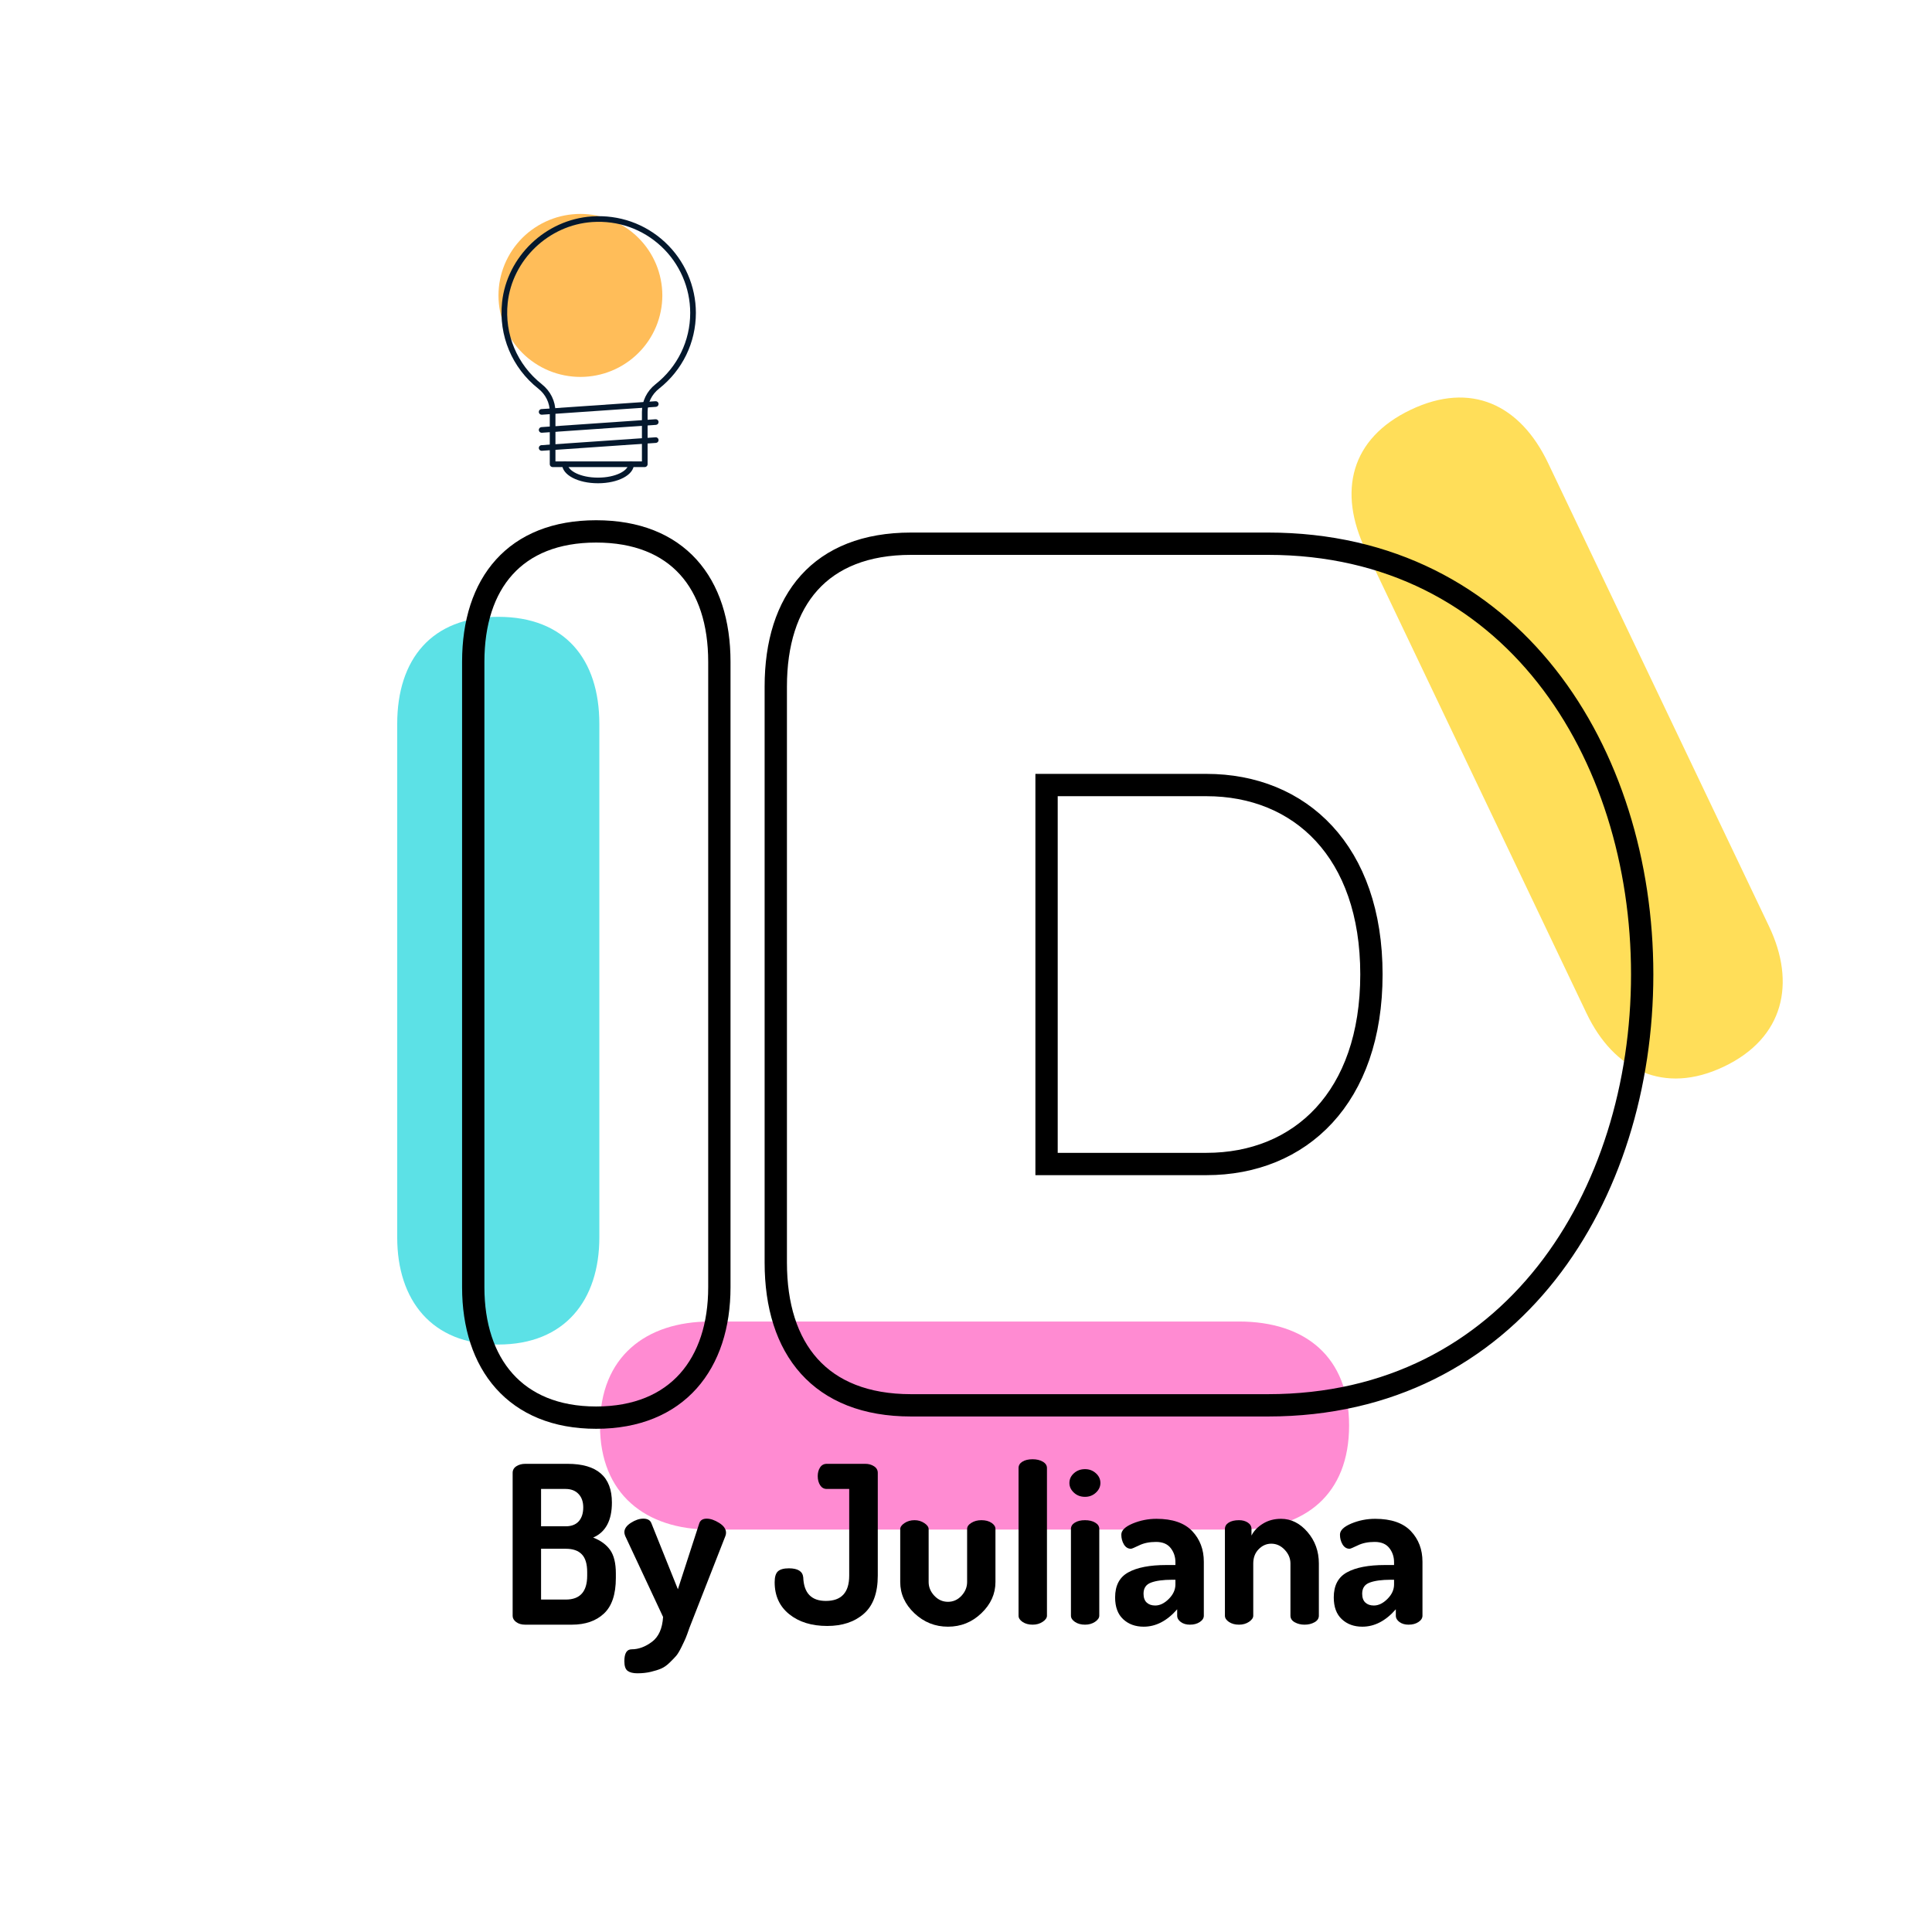 <svg xmlns="http://www.w3.org/2000/svg" xmlns:xlink="http://www.w3.org/1999/xlink" width="500" zoomAndPan="magnify" viewBox="0 0 375 375" height="500" preserveAspectRatio="xMidYMid meet" version="1.0"><defs><g/><clipPath id="838659ecbf"><path d="M 96.707 41.52 L 129 41.52 L 129 74 L 96.707 74 Z M 96.707 41.52 " clip-rule="nonzero"/></clipPath><clipPath id="936f096a42"><path d="M 97 41.52 L 135.117 41.52 L 135.117 91 L 97 91 Z M 97 41.52 " clip-rule="nonzero"/></clipPath><clipPath id="94519d943b"><path d="M 109 89 L 124 89 L 124 93.801 L 109 93.801 Z M 109 89 " clip-rule="nonzero"/></clipPath></defs><g fill="#ff8bd2" fill-opacity="1"><g transform="translate(118.48, 248.427)"><g><path d="M 143.379 28.273 C 143.379 14.945 134.898 8.078 121.973 8.078 L 19.387 8.078 C 6.867 8.078 -2.02 14.945 -2.02 28.273 C -2.02 41.602 6.867 48.465 19.387 48.465 L 121.973 48.465 C 134.898 48.465 143.379 41.602 143.379 28.273 Z M 143.379 28.273 "/></g></g></g><g fill="#ffde59" fill-opacity="1"><g transform="translate(308.982, 217.079)"><g><path d="M -35.164 -137.543 C -46.852 -131.969 -49.324 -121.664 -43.922 -110.328 L -1.023 -20.375 C 4.211 -9.398 13.949 -4.477 25.633 -10.051 C 37.32 -15.625 39.625 -26.285 34.391 -37.266 L -8.508 -127.219 C -13.91 -138.551 -23.477 -143.117 -35.164 -137.543 Z M -35.164 -137.543 "/></g></g></g><path stroke-linecap="butt" transform="matrix(1.6, 0, 0, 1.6, 141.011, 34.373)" fill="none" stroke-linejoin="miter" d="M 33.469 44.476 L 22.384 44.476 C 11.339 44.476 5.98 51.329 5.98 61.794 L 5.98 131.682 C 5.98 142.147 11.339 149 22.384 149 L 65.697 149 C 95.264 149 111.085 123.625 111.085 96.72 C 111.085 69.851 95.264 44.476 65.697 44.476 Z M 38.828 119.724 L 38.828 73.752 L 58.223 73.752 C 69.598 73.752 78.239 81.809 78.239 96.72 C 78.239 111.667 69.598 119.724 58.223 119.724 Z M 38.828 119.724 " stroke="#000000" stroke-width="2.707" stroke-opacity="1" stroke-miterlimit="4"/><g fill="#5ce1e6" fill-opacity="1"><g transform="translate(69.25, 259.012)"><g><path d="M 27.465 -139.285 C 14.516 -139.285 7.848 -131.047 7.848 -118.492 L 7.848 -18.832 C 7.848 -6.672 14.516 1.961 27.465 1.961 C 40.414 1.961 47.082 -6.672 47.082 -18.832 L 47.082 -118.492 C 47.082 -131.047 40.414 -139.285 27.465 -139.285 Z M 27.465 -139.285 "/></g></g></g><path stroke-linecap="butt" transform="matrix(1.6, 0, 0, 1.6, 66.989, 34.373)" fill="none" stroke-linejoin="miter" d="M 30.452 42.982 C 20.608 42.982 15.542 49.252 15.542 58.805 L 15.542 134.673 C 15.542 143.931 20.608 150.494 30.452 150.494 C 40.333 150.494 45.399 143.931 45.399 134.673 L 45.399 58.805 C 45.399 49.252 40.333 42.982 30.452 42.982 Z M 30.452 42.982 " stroke="#000000" stroke-width="2.707" stroke-opacity="1" stroke-miterlimit="4"/><g clip-path="url(#838659ecbf)"><path fill="#ffbd59" d="M 128.559 57.34 C 128.559 57.859 128.531 58.375 128.48 58.891 C 128.43 59.406 128.352 59.918 128.25 60.426 C 128.148 60.934 128.023 61.438 127.871 61.934 C 127.723 62.43 127.547 62.914 127.348 63.395 C 127.148 63.871 126.926 64.34 126.68 64.797 C 126.434 65.254 126.168 65.699 125.879 66.129 C 125.59 66.559 125.277 66.977 124.949 67.375 C 124.617 67.777 124.27 68.16 123.898 68.527 C 123.531 68.895 123.145 69.242 122.742 69.57 C 122.34 69.898 121.922 70.207 121.488 70.492 C 121.059 70.781 120.609 71.047 120.152 71.293 C 119.691 71.535 119.223 71.758 118.742 71.957 C 118.262 72.152 117.77 72.328 117.273 72.48 C 116.773 72.629 116.27 72.754 115.758 72.855 C 115.246 72.957 114.734 73.031 114.215 73.082 C 113.695 73.133 113.176 73.16 112.656 73.16 C 112.137 73.16 111.617 73.133 111.098 73.082 C 110.578 73.031 110.066 72.957 109.555 72.855 C 109.043 72.754 108.539 72.629 108.039 72.48 C 107.543 72.328 107.051 72.152 106.57 71.957 C 106.09 71.758 105.621 71.535 105.16 71.293 C 104.699 71.047 104.254 70.781 103.82 70.492 C 103.387 70.207 102.973 69.898 102.566 69.57 C 102.164 69.242 101.781 68.895 101.41 68.527 C 101.043 68.16 100.695 67.777 100.363 67.375 C 100.035 66.977 99.723 66.559 99.434 66.129 C 99.145 65.699 98.879 65.254 98.633 64.797 C 98.387 64.34 98.164 63.871 97.965 63.395 C 97.766 62.914 97.59 62.43 97.438 61.934 C 97.289 61.438 97.16 60.934 97.059 60.426 C 96.957 59.918 96.883 59.406 96.832 58.891 C 96.781 58.375 96.754 57.859 96.754 57.34 C 96.754 56.82 96.781 56.305 96.832 55.789 C 96.883 55.273 96.957 54.762 97.059 54.254 C 97.16 53.746 97.289 53.242 97.438 52.746 C 97.59 52.25 97.766 51.766 97.965 51.285 C 98.164 50.809 98.387 50.34 98.633 49.883 C 98.879 49.426 99.145 48.98 99.434 48.551 C 99.723 48.121 100.035 47.703 100.363 47.305 C 100.695 46.902 101.043 46.52 101.41 46.152 C 101.781 45.785 102.164 45.441 102.566 45.109 C 102.973 44.781 103.387 44.473 103.82 44.188 C 104.254 43.898 104.699 43.633 105.16 43.387 C 105.621 43.145 106.09 42.922 106.57 42.723 C 107.051 42.527 107.543 42.352 108.039 42.199 C 108.539 42.051 109.043 41.926 109.555 41.824 C 110.066 41.723 110.578 41.648 111.098 41.598 C 111.617 41.547 112.137 41.52 112.656 41.52 C 113.176 41.52 113.695 41.547 114.215 41.598 C 114.734 41.648 115.246 41.723 115.758 41.824 C 116.27 41.926 116.773 42.051 117.273 42.199 C 117.77 42.352 118.262 42.527 118.742 42.723 C 119.223 42.922 119.691 43.145 120.152 43.387 C 120.609 43.633 121.059 43.898 121.488 44.188 C 121.922 44.473 122.34 44.781 122.742 45.109 C 123.145 45.441 123.531 45.785 123.898 46.152 C 124.27 46.52 124.617 46.902 124.949 47.305 C 125.277 47.703 125.59 48.121 125.879 48.551 C 126.168 48.98 126.434 49.426 126.68 49.883 C 126.926 50.34 127.148 50.809 127.348 51.285 C 127.547 51.766 127.723 52.25 127.871 52.746 C 128.023 53.242 128.148 53.746 128.25 54.254 C 128.352 54.762 128.43 55.273 128.48 55.789 C 128.531 56.305 128.559 56.82 128.559 57.34 Z M 128.559 57.34 " fill-opacity="1" fill-rule="nonzero"/></g><g clip-path="url(#936f096a42)"><path fill="#04182d" d="M 125.148 90.656 L 107.262 90.656 C 106.957 90.656 106.711 90.414 106.711 90.109 L 106.711 79.949 C 106.711 78.195 105.898 76.547 104.477 75.426 C 99.387 71.402 96.758 65.141 97.449 58.676 C 98.398 49.793 105.887 42.625 114.863 42.008 C 120.16 41.645 125.211 43.418 129.074 47.004 C 132.883 50.543 135.07 55.547 135.07 60.73 C 135.07 66.492 132.461 71.855 127.914 75.441 C 126.508 76.551 125.699 78.195 125.699 79.949 L 125.699 90.109 C 125.699 90.414 125.453 90.656 125.148 90.656 Z M 107.812 89.562 L 124.598 89.562 L 124.598 79.949 C 124.598 77.859 125.559 75.902 127.23 74.582 C 131.512 71.207 133.969 66.156 133.969 60.73 C 133.969 55.848 131.91 51.137 128.324 47.805 C 124.684 44.43 119.938 42.758 114.941 43.098 C 106.488 43.68 99.438 50.426 98.543 58.793 C 97.895 64.883 100.367 70.777 105.16 74.57 C 106.844 75.902 107.812 77.859 107.812 79.949 Z M 107.812 89.562 " fill-opacity="1" fill-rule="nonzero"/></g><g clip-path="url(#94519d943b)"><path fill="#04182d" d="M 116.07 93.801 C 112.164 93.801 109.105 92.18 109.105 90.109 C 109.105 89.809 109.352 89.562 109.656 89.562 C 109.957 89.562 110.207 89.809 110.207 90.109 C 110.207 91.34 112.613 92.707 116.07 92.707 C 119.527 92.707 121.938 91.34 121.938 90.109 C 121.938 89.809 122.184 89.562 122.488 89.562 C 122.793 89.562 123.039 89.809 123.039 90.109 C 123.039 92.18 119.977 93.801 116.07 93.801 Z M 116.07 93.801 " fill-opacity="1" fill-rule="nonzero"/></g><path fill="#04182d" d="M 105.129 80.496 C 104.844 80.496 104.602 80.273 104.582 79.988 C 104.562 79.684 104.789 79.422 105.094 79.402 L 127.242 77.875 C 127.555 77.859 127.809 78.082 127.828 78.383 C 127.848 78.688 127.621 78.945 127.316 78.969 L 105.168 80.496 C 105.156 80.496 105.145 80.496 105.129 80.496 Z M 105.129 80.496 " fill-opacity="1" fill-rule="nonzero"/><path fill="#04182d" d="M 105.129 83.996 C 104.844 83.996 104.602 83.777 104.582 83.488 C 104.562 83.188 104.789 82.926 105.094 82.902 L 127.242 81.375 C 127.555 81.359 127.809 81.582 127.828 81.883 C 127.848 82.188 127.621 82.449 127.316 82.469 L 105.168 83.996 C 105.156 83.996 105.145 83.996 105.129 83.996 Z M 105.129 83.996 " fill-opacity="1" fill-rule="nonzero"/><path fill="#04182d" d="M 105.129 87.496 C 104.844 87.496 104.602 87.277 104.582 86.988 C 104.562 86.688 104.789 86.426 105.094 86.406 L 127.242 84.879 C 127.555 84.855 127.809 85.086 127.828 85.387 C 127.848 85.688 127.621 85.949 127.316 85.969 L 105.168 87.496 C 105.156 87.496 105.145 87.496 105.129 87.496 Z M 105.129 87.496 " fill-opacity="1" fill-rule="nonzero"/><g fill="#000000" fill-opacity="1"><g transform="translate(96.942, 315.348)"><g><path d="M 2.562 -1.703 L 2.562 -29.469 C 2.562 -30.008 2.801 -30.438 3.281 -30.75 C 3.77 -31.062 4.344 -31.219 5 -31.219 L 13.234 -31.219 C 18.961 -31.219 21.828 -28.711 21.828 -23.703 C 21.828 -20.223 20.613 -17.957 18.188 -16.906 C 19.645 -16.344 20.742 -15.539 21.484 -14.5 C 22.223 -13.457 22.594 -11.941 22.594 -9.953 L 22.594 -9.047 C 22.594 -5.891 21.82 -3.594 20.281 -2.156 C 18.75 -0.719 16.672 0 14.047 0 L 5 0 C 4.281 0 3.691 -0.172 3.234 -0.516 C 2.785 -0.859 2.562 -1.254 2.562 -1.703 Z M 8.078 -4.875 L 12.891 -4.875 C 15.648 -4.875 17.031 -6.422 17.031 -9.516 L 17.031 -10.203 C 17.031 -11.797 16.68 -12.945 15.984 -13.656 C 15.297 -14.375 14.266 -14.734 12.891 -14.734 L 8.078 -14.734 Z M 8.078 -19.094 L 12.859 -19.094 C 13.961 -19.094 14.805 -19.414 15.391 -20.062 C 15.973 -20.719 16.266 -21.617 16.266 -22.766 C 16.266 -23.867 15.957 -24.738 15.344 -25.375 C 14.738 -26.02 13.895 -26.344 12.812 -26.344 L 8.078 -26.344 Z M 8.078 -19.094 "/></g></g></g><g fill="#000000" fill-opacity="1"><g transform="translate(120.937, 315.348)"><g><path d="M 0.25 7.094 C 0.25 5.551 0.723 4.781 1.672 4.781 C 3.004 4.781 4.316 4.297 5.609 3.328 C 6.91 2.359 7.629 0.75 7.766 -1.5 L 0.422 -17.203 C 0.305 -17.492 0.25 -17.738 0.25 -17.938 C 0.25 -18.613 0.672 -19.223 1.516 -19.766 C 2.359 -20.305 3.16 -20.578 3.922 -20.578 C 4.773 -20.578 5.305 -20.266 5.516 -19.641 L 10.641 -6.875 L 14.781 -19.641 C 14.977 -20.266 15.461 -20.578 16.234 -20.578 C 16.973 -20.578 17.781 -20.301 18.656 -19.75 C 19.539 -19.195 19.984 -18.562 19.984 -17.844 C 19.984 -17.625 19.941 -17.41 19.859 -17.203 L 13.625 -1.281 L 12.891 0.594 C 12.555 1.562 12.312 2.227 12.156 2.594 C 12 2.969 11.727 3.547 11.344 4.328 C 10.957 5.117 10.613 5.691 10.312 6.047 C 10.008 6.398 9.586 6.836 9.047 7.359 C 8.504 7.891 7.957 8.273 7.406 8.516 C 6.852 8.754 6.176 8.969 5.375 9.156 C 4.582 9.344 3.719 9.438 2.781 9.438 C 1.945 9.438 1.316 9.281 0.891 8.969 C 0.461 8.656 0.25 8.031 0.25 7.094 Z M 0.25 7.094 "/></g></g></g><g fill="#000000" fill-opacity="1"><g transform="translate(141.26, 315.348)"><g/></g></g><g fill="#000000" fill-opacity="1"><g transform="translate(149.799, 315.348)"><g><path d="M 0.562 -8.234 C 0.562 -9.266 0.773 -9.973 1.203 -10.359 C 1.629 -10.742 2.336 -10.938 3.328 -10.938 C 5.066 -10.938 5.992 -10.352 6.109 -9.188 C 6.223 -6.133 7.688 -4.609 10.5 -4.609 C 13.52 -4.609 15.031 -6.242 15.031 -9.516 L 15.031 -26.344 L 10.672 -26.344 C 10.129 -26.344 9.703 -26.582 9.391 -27.062 C 9.078 -27.551 8.922 -28.141 8.922 -28.828 C 8.922 -29.484 9.07 -30.047 9.375 -30.516 C 9.676 -30.984 10.109 -31.219 10.672 -31.219 L 18.156 -31.219 C 18.801 -31.219 19.363 -31.062 19.844 -30.75 C 20.332 -30.438 20.578 -30.008 20.578 -29.469 L 20.578 -9.516 C 20.578 -6.16 19.672 -3.691 17.859 -2.109 C 16.055 -0.535 13.691 0.25 10.766 0.25 C 7.742 0.25 5.285 -0.508 3.391 -2.031 C 1.504 -3.551 0.562 -5.617 0.562 -8.234 Z M 0.562 -8.234 "/></g></g></g><g fill="#000000" fill-opacity="1"><g transform="translate(172.811, 315.348)"><g><path d="M 1.922 -8.281 L 1.922 -18.531 C 1.922 -18.957 2.195 -19.352 2.75 -19.719 C 3.312 -20.094 3.961 -20.281 4.703 -20.281 C 5.41 -20.281 6.039 -20.094 6.594 -19.719 C 7.156 -19.352 7.438 -18.957 7.438 -18.531 L 7.438 -8.281 C 7.438 -7.289 7.805 -6.398 8.547 -5.609 C 9.285 -4.828 10.164 -4.438 11.188 -4.438 C 12.207 -4.438 13.082 -4.828 13.812 -5.609 C 14.539 -6.398 14.906 -7.289 14.906 -8.281 L 14.906 -18.578 C 14.906 -19.035 15.18 -19.43 15.734 -19.766 C 16.285 -20.109 16.93 -20.281 17.672 -20.281 C 18.473 -20.281 19.129 -20.109 19.641 -19.766 C 20.148 -19.43 20.406 -19.035 20.406 -18.578 L 20.406 -8.281 C 20.406 -5.977 19.492 -3.957 17.672 -2.219 C 15.859 -0.477 13.695 0.391 11.188 0.391 C 8.688 0.391 6.516 -0.477 4.672 -2.219 C 2.836 -3.957 1.922 -5.977 1.922 -8.281 Z M 1.922 -8.281 "/></g></g></g><g fill="#000000" fill-opacity="1"><g transform="translate(195.183, 315.348)"><g><path d="M 2.516 -1.75 L 2.516 -30.406 C 2.516 -30.914 2.766 -31.328 3.266 -31.641 C 3.766 -31.953 4.426 -32.109 5.25 -32.109 C 6.02 -32.109 6.676 -31.953 7.219 -31.641 C 7.758 -31.328 8.031 -30.914 8.031 -30.406 L 8.031 -1.75 C 8.031 -1.32 7.75 -0.922 7.188 -0.547 C 6.633 -0.18 5.988 0 5.25 0 C 4.477 0 3.828 -0.176 3.297 -0.531 C 2.773 -0.883 2.516 -1.289 2.516 -1.75 Z M 2.516 -1.75 "/></g></g></g><g fill="#000000" fill-opacity="1"><g transform="translate(205.729, 315.348)"><g><path d="M 1.844 -27.5 C 1.844 -28.238 2.133 -28.867 2.719 -29.391 C 3.301 -29.922 4.02 -30.188 4.875 -30.188 C 5.695 -30.188 6.398 -29.922 6.984 -29.391 C 7.566 -28.867 7.859 -28.238 7.859 -27.5 C 7.859 -26.789 7.566 -26.164 6.984 -25.625 C 6.398 -25.082 5.695 -24.812 4.875 -24.812 C 4.02 -24.812 3.301 -25.082 2.719 -25.625 C 2.133 -26.164 1.844 -26.789 1.844 -27.5 Z M 2.141 -1.75 L 2.141 -18.578 C 2.141 -19.086 2.395 -19.5 2.906 -19.812 C 3.414 -20.125 4.066 -20.281 4.859 -20.281 C 5.66 -20.281 6.32 -20.125 6.844 -19.812 C 7.375 -19.5 7.641 -19.086 7.641 -18.578 L 7.641 -1.75 C 7.641 -1.32 7.363 -0.922 6.812 -0.547 C 6.258 -0.18 5.613 0 4.875 0 C 4.102 0 3.453 -0.176 2.922 -0.531 C 2.398 -0.883 2.141 -1.289 2.141 -1.75 Z M 2.141 -1.75 "/></g></g></g><g fill="#000000" fill-opacity="1"><g transform="translate(215.506, 315.348)"><g><path d="M 0.938 -5.297 C 0.938 -7.598 1.789 -9.219 3.5 -10.156 C 5.207 -11.102 7.672 -11.578 10.891 -11.578 L 12.641 -11.578 L 12.641 -12.125 C 12.641 -13.176 12.332 -14.094 11.719 -14.875 C 11.102 -15.664 10.156 -16.062 8.875 -16.062 C 7.594 -16.062 6.5 -15.836 5.594 -15.391 C 4.688 -14.953 4.16 -14.734 4.016 -14.734 C 3.441 -14.734 2.984 -15.016 2.641 -15.578 C 2.305 -16.148 2.141 -16.781 2.141 -17.469 C 2.141 -18.289 2.867 -19.008 4.328 -19.625 C 5.797 -20.238 7.344 -20.547 8.969 -20.547 C 12.07 -20.547 14.379 -19.754 15.891 -18.172 C 17.398 -16.586 18.156 -14.602 18.156 -12.219 L 18.156 -1.75 C 18.156 -1.27 17.895 -0.859 17.375 -0.516 C 16.863 -0.172 16.223 0 15.453 0 C 14.742 0 14.156 -0.172 13.688 -0.516 C 13.219 -0.859 12.984 -1.27 12.984 -1.75 L 12.984 -2.984 C 11.016 -0.734 8.848 0.391 6.484 0.391 C 4.867 0.391 3.539 -0.094 2.5 -1.062 C 1.457 -2.031 0.938 -3.441 0.938 -5.297 Z M 6.453 -6.016 C 6.453 -5.254 6.656 -4.68 7.062 -4.297 C 7.477 -3.91 8.031 -3.719 8.719 -3.719 C 9.625 -3.719 10.504 -4.145 11.359 -5 C 12.211 -5.852 12.641 -6.789 12.641 -7.812 L 12.641 -8.719 L 12 -8.719 C 10.258 -8.719 8.898 -8.535 7.922 -8.172 C 6.941 -7.816 6.453 -7.098 6.453 -6.016 Z M 6.453 -6.016 "/></g></g></g><g fill="#000000" fill-opacity="1"><g transform="translate(235.615, 315.348)"><g><path d="M 2.141 -1.75 L 2.141 -18.578 C 2.141 -19.086 2.383 -19.5 2.875 -19.812 C 3.375 -20.125 4.039 -20.281 4.875 -20.281 C 5.551 -20.281 6.125 -20.125 6.594 -19.812 C 7.062 -19.5 7.297 -19.086 7.297 -18.578 L 7.297 -17.297 C 7.754 -18.203 8.488 -18.969 9.5 -19.594 C 10.508 -20.227 11.688 -20.547 13.031 -20.547 C 14.988 -20.547 16.703 -19.691 18.172 -17.984 C 19.641 -16.273 20.375 -14.238 20.375 -11.875 L 20.375 -1.75 C 20.375 -1.207 20.094 -0.781 19.531 -0.469 C 18.977 -0.156 18.332 0 17.594 0 C 16.883 0 16.25 -0.156 15.688 -0.469 C 15.133 -0.781 14.859 -1.207 14.859 -1.75 L 14.859 -11.875 C 14.859 -12.863 14.488 -13.75 13.75 -14.531 C 13.008 -15.32 12.141 -15.719 11.141 -15.719 C 10.203 -15.719 9.383 -15.359 8.688 -14.641 C 7.988 -13.93 7.641 -13.008 7.641 -11.875 L 7.641 -1.75 C 7.641 -1.32 7.363 -0.922 6.812 -0.547 C 6.258 -0.18 5.613 0 4.875 0 C 4.102 0 3.453 -0.176 2.922 -0.531 C 2.398 -0.883 2.141 -1.289 2.141 -1.75 Z M 2.141 -1.75 "/></g></g></g><g fill="#000000" fill-opacity="1"><g transform="translate(257.945, 315.348)"><g><path d="M 0.938 -5.297 C 0.938 -7.598 1.789 -9.219 3.5 -10.156 C 5.207 -11.102 7.672 -11.578 10.891 -11.578 L 12.641 -11.578 L 12.641 -12.125 C 12.641 -13.176 12.332 -14.094 11.719 -14.875 C 11.102 -15.664 10.156 -16.062 8.875 -16.062 C 7.594 -16.062 6.5 -15.836 5.594 -15.391 C 4.688 -14.953 4.16 -14.734 4.016 -14.734 C 3.441 -14.734 2.984 -15.016 2.641 -15.578 C 2.305 -16.148 2.141 -16.781 2.141 -17.469 C 2.141 -18.289 2.867 -19.008 4.328 -19.625 C 5.797 -20.238 7.344 -20.547 8.969 -20.547 C 12.07 -20.547 14.379 -19.754 15.891 -18.172 C 17.398 -16.586 18.156 -14.602 18.156 -12.219 L 18.156 -1.75 C 18.156 -1.27 17.895 -0.859 17.375 -0.516 C 16.863 -0.172 16.223 0 15.453 0 C 14.742 0 14.156 -0.172 13.688 -0.516 C 13.219 -0.859 12.984 -1.27 12.984 -1.75 L 12.984 -2.984 C 11.016 -0.734 8.848 0.391 6.484 0.391 C 4.867 0.391 3.539 -0.094 2.5 -1.062 C 1.457 -2.031 0.938 -3.441 0.938 -5.297 Z M 6.453 -6.016 C 6.453 -5.254 6.656 -4.68 7.062 -4.297 C 7.477 -3.91 8.031 -3.719 8.719 -3.719 C 9.625 -3.719 10.504 -4.145 11.359 -5 C 12.211 -5.852 12.641 -6.789 12.641 -7.812 L 12.641 -8.719 L 12 -8.719 C 10.258 -8.719 8.898 -8.535 7.922 -8.172 C 6.941 -7.816 6.453 -7.098 6.453 -6.016 Z M 6.453 -6.016 "/></g></g></g></svg>